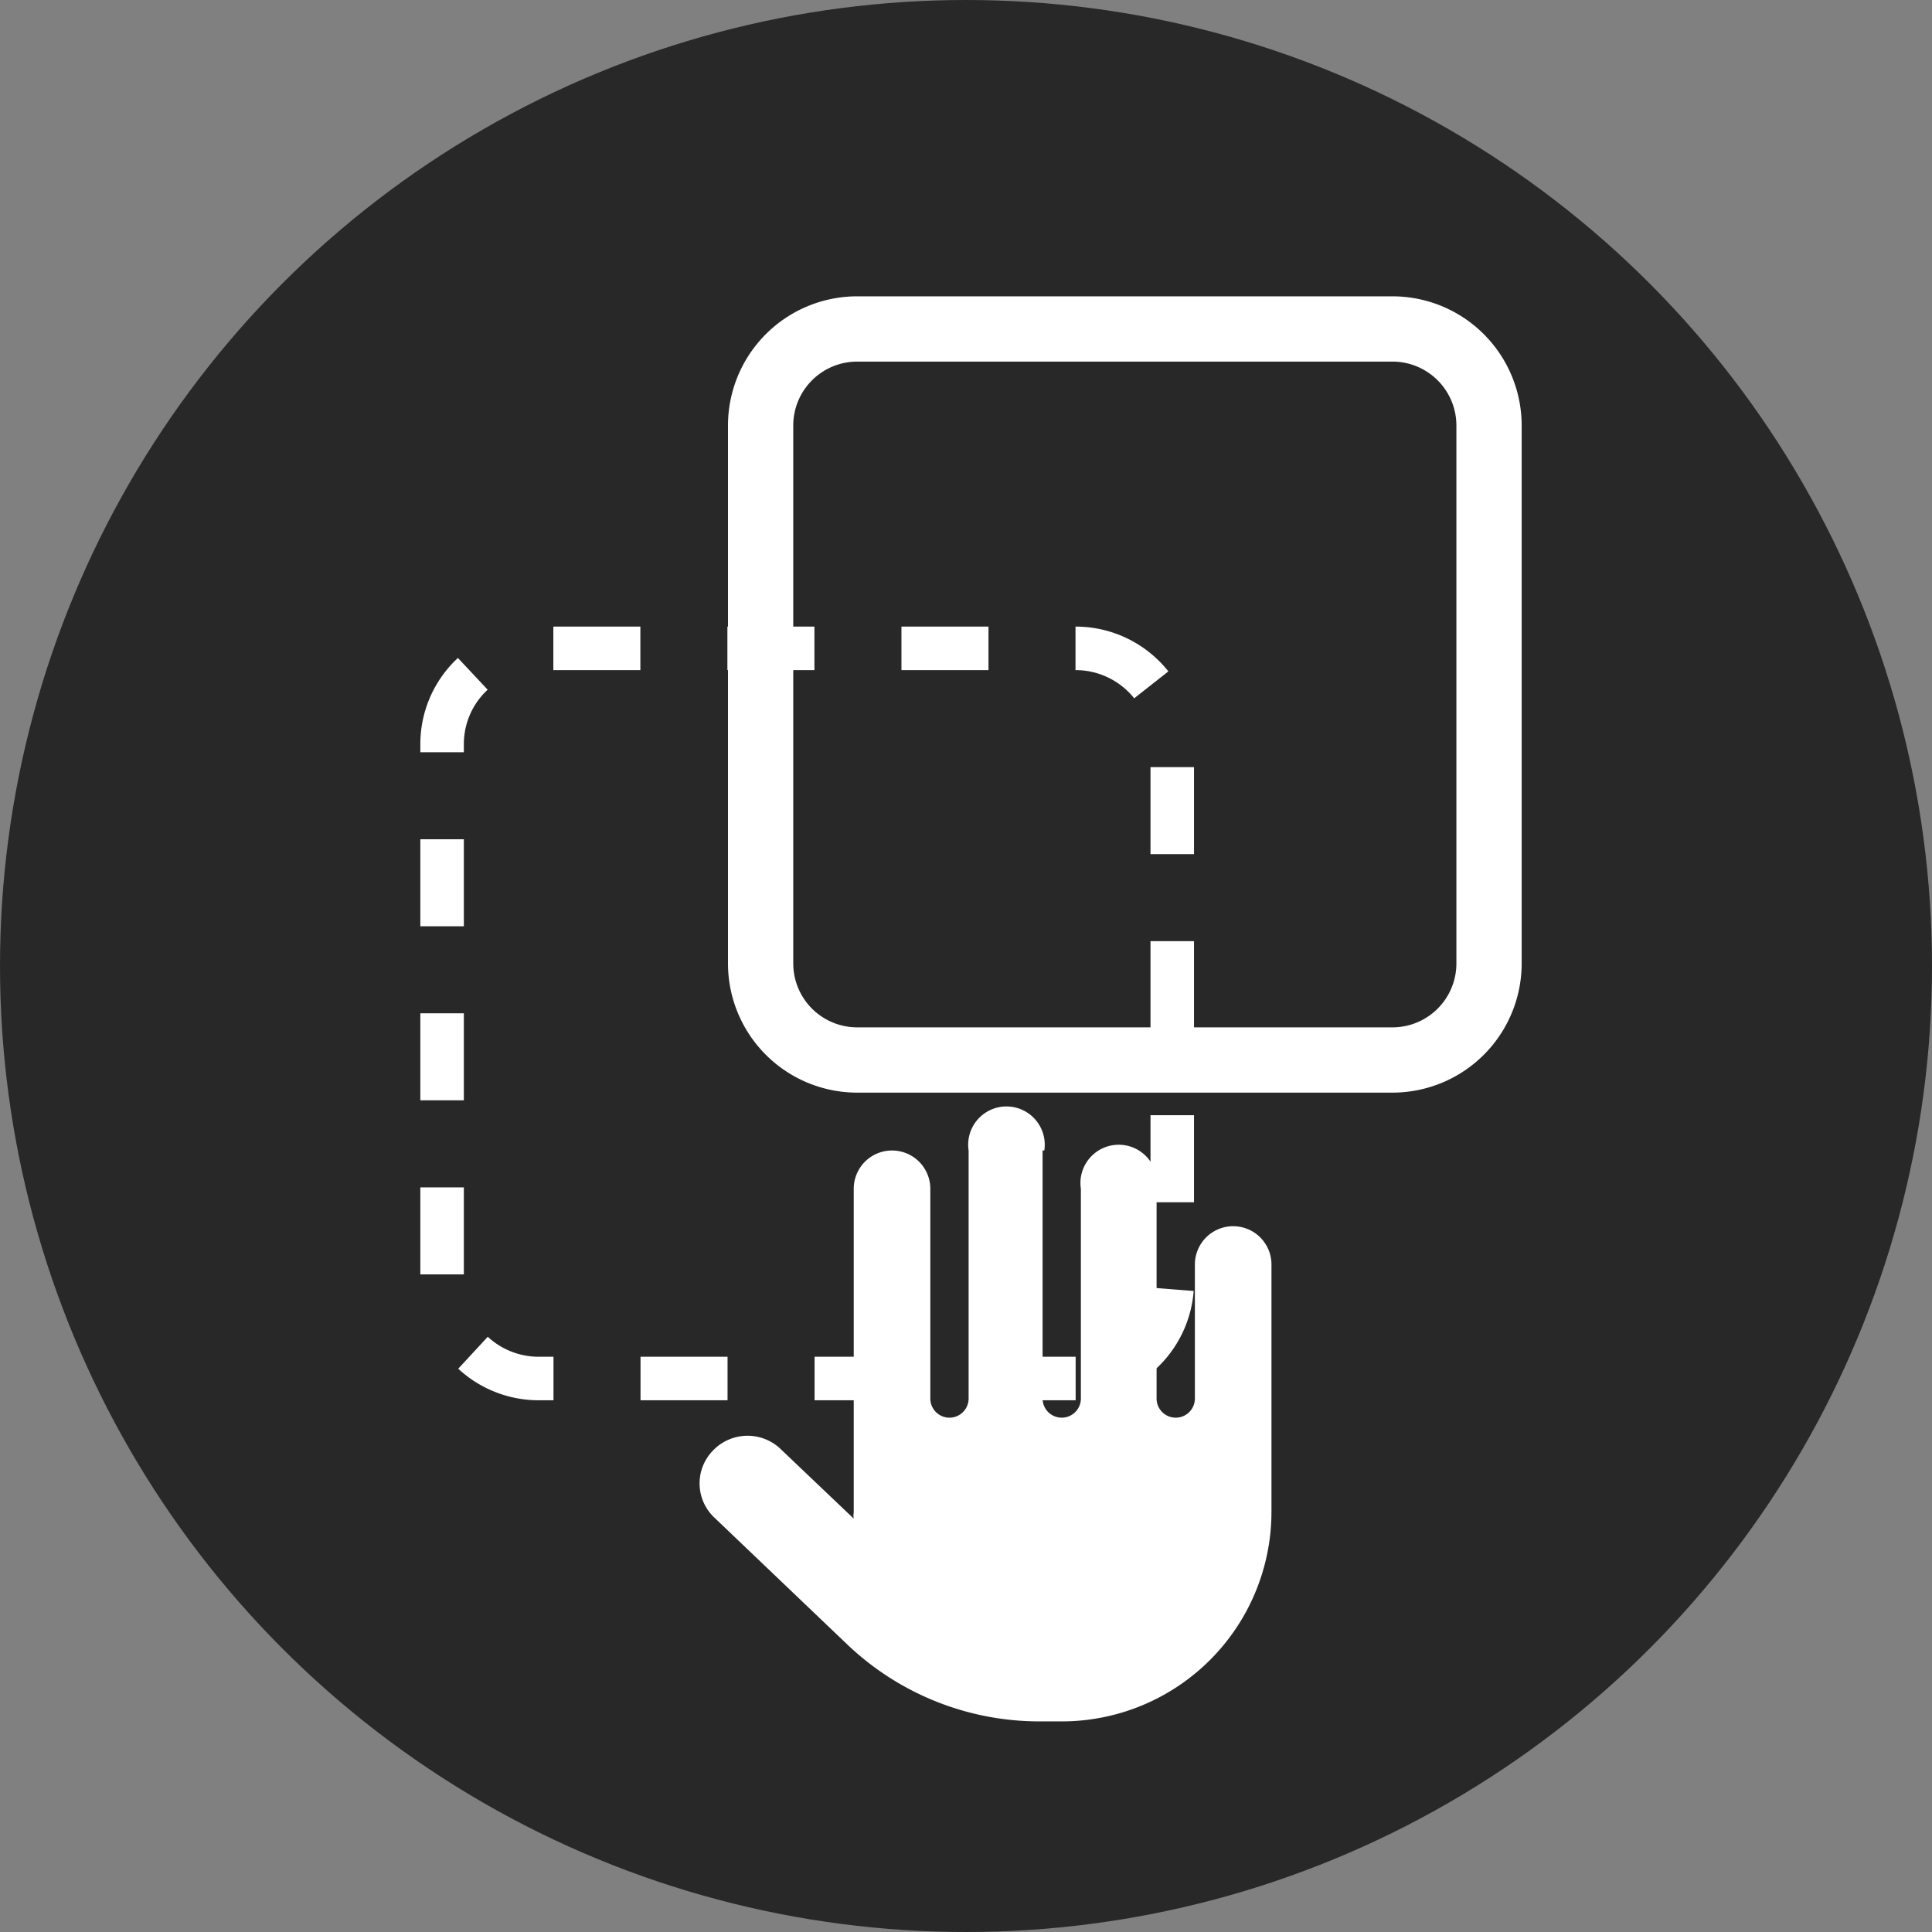 <svg xmlns="http://www.w3.org/2000/svg" viewBox="0 0 22.2 22.2"><rect x="0" y="0" width="22.2" height="22.2" fill="#808080" stroke="none"/><defs><style>.cls-1{fill:#282828;}.cls-2{fill:#fff;}.cls-3,.cls-4{fill:none;stroke:#fff;stroke-miterlimit:10;}.cls-3{stroke-width:0.75px;}.cls-4{stroke-width:0.5px;stroke-dasharray:1 1;}</style></defs><title>avatar-01</title><g id="Background"><circle class="cls-1" cx="11.1" cy="11.1" r="11.1"/></g><g id="Layer_4" data-name="Layer 4"><path class="cls-2" d="M12,13.22a.44.44,0,1,0-.87,0v2.85a.22.22,0,0,1-.44,0V13.66a.44.44,0,0,0-.88,0v3.72a.2.2,0,0,0,0,.07l-.83-.79a.55.55,0,0,0-.78,0,.54.54,0,0,0,0,.77l1.54,1.47a3.2,3.2,0,0,0,2.19.88h.26a2.41,2.41,0,0,0,2.42-2.41V14.53a.44.44,0,0,0-.88,0v1.54a.22.22,0,0,1-.44,0V13.66a.44.44,0,1,0-.87,0v2.41a.22.22,0,0,1-.44,0V13.22Z"/><path class="cls-3" d="M16,12.18H9.85a1.11,1.11,0,0,1-1.11-1.11V4.89A1.11,1.11,0,0,1,9.85,3.78H16a1.11,1.11,0,0,1,1.11,1.11v6.18A1.11,1.11,0,0,1,16,12.18Z"/><path class="cls-4" d="M12.36,15.84H6.18a1.11,1.11,0,0,1-1.1-1.11V8.56a1.1,1.1,0,0,1,1.1-1.11h6.18a1.11,1.11,0,0,1,1.11,1.11v6.17A1.11,1.11,0,0,1,12.36,15.84Z"/></g></svg>